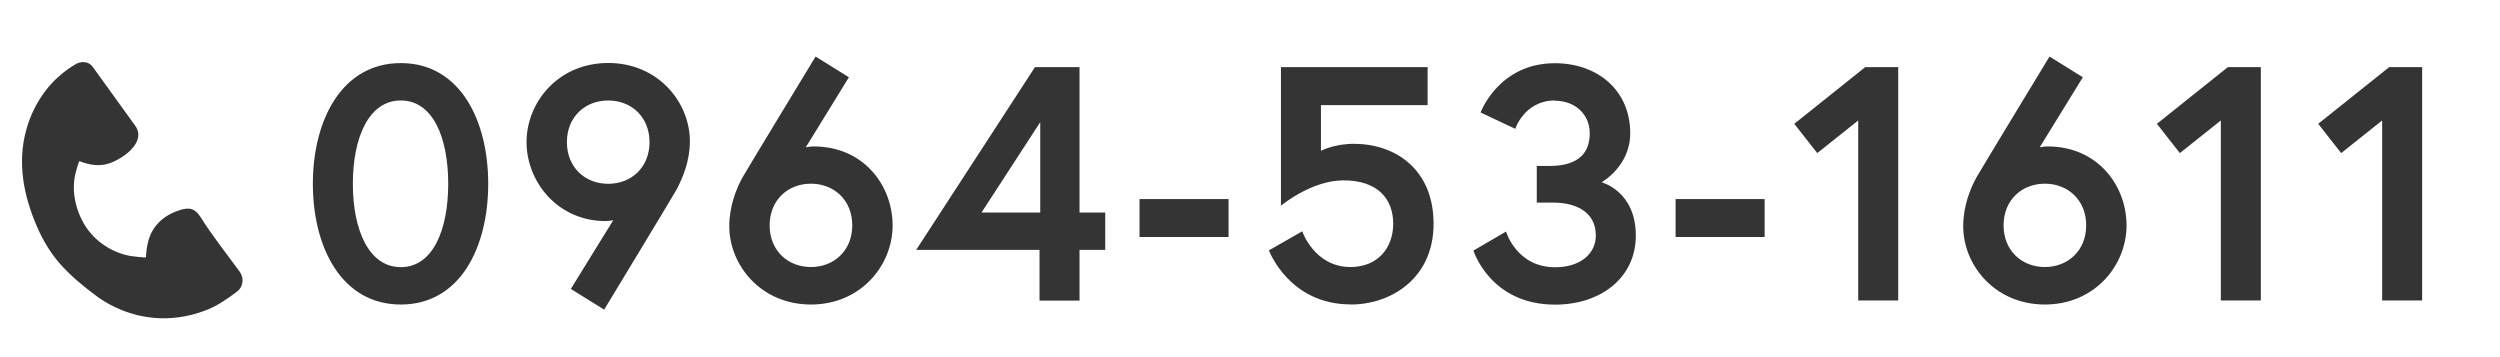 <svg xmlns="http://www.w3.org/2000/svg" viewBox="0 0 210 30"><path d="M41.01 15.44c0 5.32-2.35 10.14-7.34 10.14s-7.39-4.82-7.39-10.14S28.69 5.3 33.67 5.3s7.34 4.82 7.34 10.14Zm-3.36 0c0-3.84-1.26-7-3.98-7s-4.03 3.16-4.03 7 1.32 7 4.03 7 3.98-3.16 3.98-7Zm13.89 3.05s-.36.08-.67.08c-4.03 0-6.64-3.3-6.64-6.64s2.66-6.64 6.86-6.64 6.86 3.3 6.86 6.58c0 1.68-.62 3.11-1.12 4.06-.31.56-6.08 10.08-6.08 10.08l-2.8-1.74 3.58-5.8Zm3.02-6.55c0-2.13-1.54-3.5-3.47-3.5s-3.47 1.37-3.47 3.5 1.54 3.5 3.47 3.5 3.47-1.37 3.47-3.5Zm13.11.44s.36-.08.67-.08c4.23 0 6.64 3.3 6.64 6.64s-2.66 6.64-6.86 6.64-6.86-3.3-6.86-6.58c0-1.68.59-3.14 1.09-4.06.31-.56 6.16-10.19 6.16-10.19l2.8 1.74-3.64 5.91Zm-3.02 6.55c0 2.13 1.54 3.5 3.47 3.5s3.47-1.37 3.47-3.5-1.54-3.5-3.47-3.5-3.47 1.37-3.47 3.5ZM86.93 5.64h3.75v12.21h2.16v3.14h-2.16v4.26h-3.36v-4.26H76.96l9.97-15.34Zm.45 12.21v-7.59l-4.93 7.59h4.93Zm8.34-1.13h7.48v3.19h-7.48v-3.19Zm17.73 8.85c-5.18 0-6.86-4.54-6.86-4.54l2.8-1.6s1.01 3 4.06 3c2.27 0 3.58-1.6 3.58-3.64s-1.26-3.64-4.17-3.64c-2.72 0-5.26 2.13-5.26 2.13V5.64h12.32v3.19h-8.96v3.84s1.09-.59 2.77-.59c3.47 0 6.69 2.13 6.69 6.72s-3.58 6.78-6.97 6.78Zm17.16-17.13c-2.55 0-3.33 2.38-3.33 2.38l-2.91-1.37s1.51-4.14 6.24-4.14c3.58 0 6.33 2.27 6.33 5.88 0 2.8-2.41 4.12-2.41 4.12s2.88.73 2.88 4.48c0 3.56-2.97 5.8-6.78 5.8-5.46 0-6.86-4.54-6.86-4.54l2.74-1.6s.87 3 4.12 3c2.13 0 3.42-1.15 3.42-2.66 0-2.07-1.79-2.77-3.56-2.77h-1.4v-3.08h1.06c2.04 0 3.39-.76 3.39-2.74 0-1.57-1.2-2.74-2.94-2.74Zm10.14 8.28h7.48v3.19h-7.48v-3.19Zm15.93-11.08h2.77v19.6h-3.36V10.12l-3.44 2.74-1.93-2.46 5.96-4.76Zm14.64 6.74s.36-.08.67-.08c4.23 0 6.64 3.3 6.64 6.64s-2.66 6.64-6.86 6.64-6.86-3.3-6.86-6.58c0-1.68.59-3.14 1.09-4.06.31-.56 6.16-10.19 6.16-10.19l2.8 1.74-3.64 5.91Zm-3.02 6.55c0 2.13 1.54 3.5 3.47 3.5s3.47-1.37 3.47-3.5-1.54-3.5-3.47-3.5-3.47 1.37-3.47 3.5Zm18.84-13.29h2.77v19.6h-3.36V10.12l-3.44 2.74-1.93-2.46 5.96-4.76Zm13.55 0h2.77v19.6h-3.36V10.12l-3.44 2.74-1.93-2.46 5.96-4.76ZM4.83 6.52c.49-.45 1.03-.85 1.58-1.16.27-.15.97-.32 1.39.27.42.59 3.54 4.92 3.55 4.92 1.02 1.41-1.1 2.85-2.26 3.2-.82.25-1.63.09-2.41-.21-.06-.02-.3.86-.32.95-.4 1.53 0 3.25.85 4.56.56.85 1.36 1.53 2.27 1.97.46.22.95.39 1.46.48.11.02 1.32.17 1.32.11 0 0 .02-.93.31-1.72.34-.92 1.07-1.63 1.96-2.02.4-.18.95-.38 1.39-.34.43.04.74.41.95.74.99 1.57 2.16 3.04 3.25 4.53.4.54.33 1.29-.22 1.7-.77.58-1.53 1.12-2.43 1.49-2.6 1.06-5.36 1-7.89-.23-.53-.26-1.03-.56-1.5-.91-1.04-.77-2.05-1.6-2.93-2.57-.88-.97-1.53-2.06-2.05-3.26-1.11-2.56-1.66-5.34-.9-8.09.33-1.22.9-2.37 1.67-3.37.28-.36.6-.71.95-1.03Z" style="fill:#343434"/></svg>